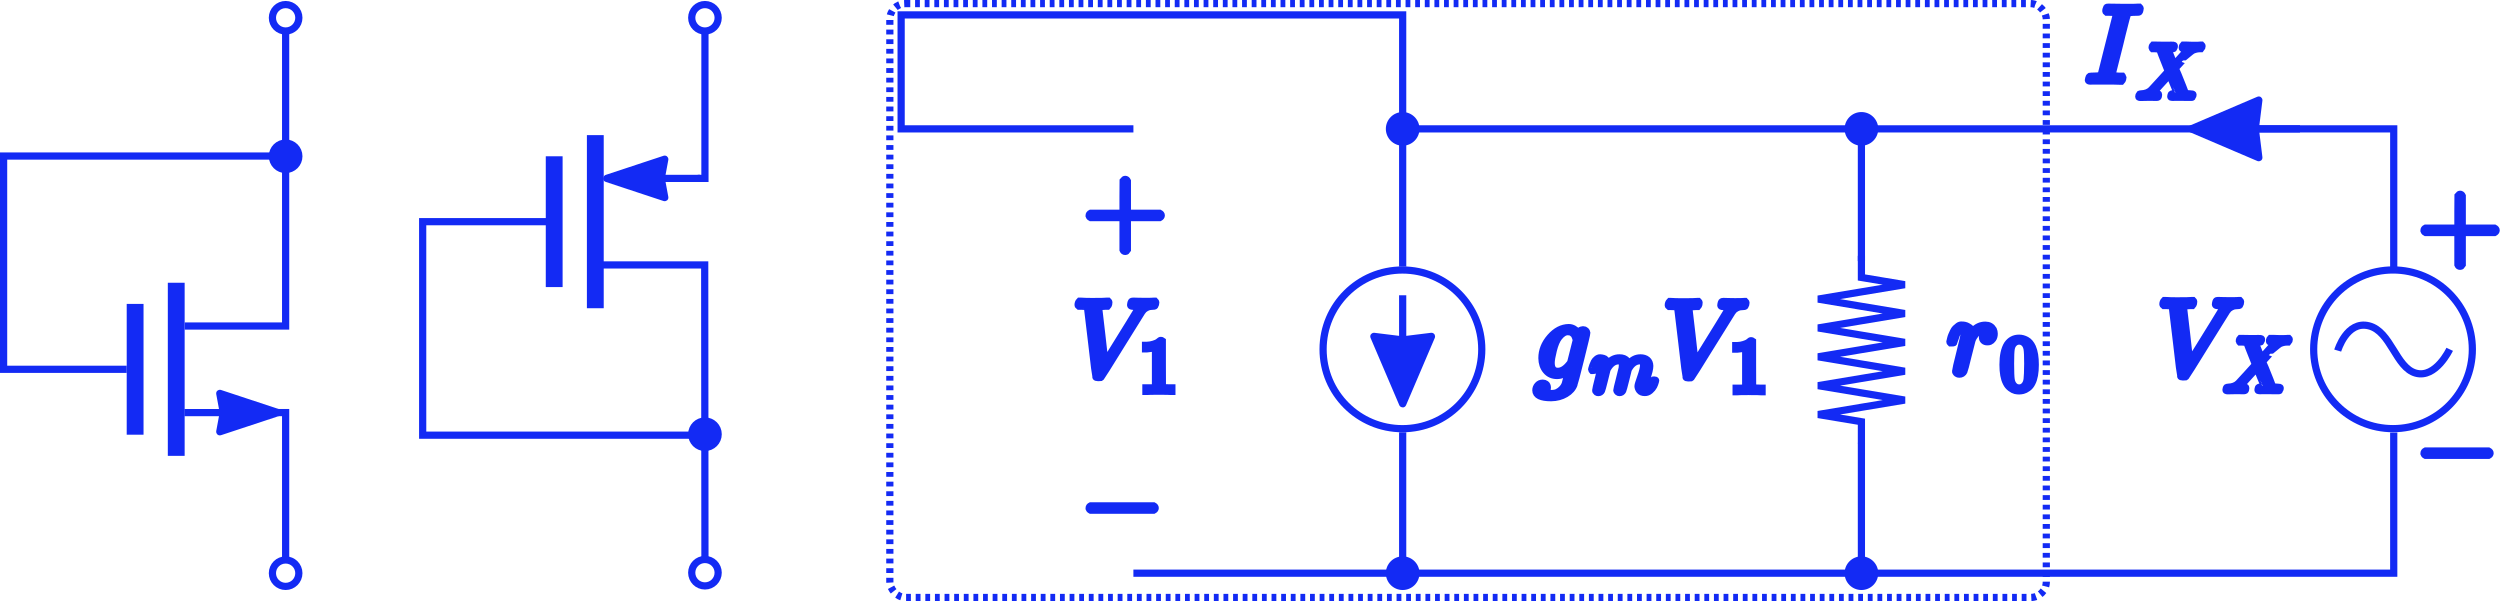 <svg width="5199" height="1250" viewBox="0 0 5199 1250" fill="none" xmlns="http://www.w3.org/2000/svg">
<path d="M366.5 588V948" stroke="#132AF4" stroke-width="35"/>
<path d="M281 632V904" stroke="#132AF4" stroke-width="35"/>
<path d="M577.426 857.81L457.321 818.106C457.178 818.059 457.106 818.035 457.063 818.073C457.02 818.11 457.034 818.184 457.062 818.332L464.402 858L457.062 897.668C457.034 897.816 457.02 897.89 457.063 897.927C457.106 897.965 457.178 897.941 457.321 897.894L577.426 858.19C577.663 858.111 577.781 858.072 577.781 858C577.781 857.928 577.663 857.889 577.426 857.81Z" fill="#132AF4"/>
<path d="M464.402 858L457.062 897.668C457.034 897.816 457.02 897.89 457.063 897.927C457.106 897.965 457.178 897.941 457.321 897.894L577.426 858.19C577.663 858.111 577.781 858.072 577.781 858C577.781 857.928 577.663 857.889 577.426 857.81L457.321 818.106C457.178 818.059 457.106 818.035 457.063 818.073C457.02 818.11 457.034 818.184 457.062 818.332L464.402 858ZM464.402 858H383.5" stroke="#132AF4" stroke-width="15"/>
<path d="M578 858H594V1159" stroke="#132AF4" stroke-width="15"/>
<path d="M384 678H594V65.5" stroke="#132AF4" stroke-width="15"/>
<path d="M263.5 768H7.5V324.5H578" stroke="#132AF4" stroke-width="15"/>
<circle cx="594" cy="1192" r="27.5" transform="rotate(-90 594 1192)" stroke="#132AF4" stroke-width="15"/>
<circle cx="594" cy="37" r="27.5" transform="rotate(-90 594 37)" stroke="#132AF4" stroke-width="15"/>
<circle cx="594" cy="325" r="27.5" transform="rotate(-90 594 325)" fill="#132AF4" stroke="#132AF4" stroke-width="15"/>
<path d="M1262.08 371.19L1382.18 410.894C1382.33 410.941 1382.4 410.965 1382.44 410.927C1382.48 410.89 1382.47 410.816 1382.44 410.668L1375.1 371L1382.44 331.332C1382.47 331.184 1382.48 331.11 1382.44 331.073C1382.4 331.035 1382.33 331.059 1382.18 331.106L1262.08 370.81C1261.84 370.889 1261.72 370.928 1261.72 371C1261.72 371.072 1261.84 371.111 1262.08 371.19Z" fill="#132AF4"/>
<path d="M1375.1 371L1382.44 331.332C1382.47 331.184 1382.48 331.11 1382.44 331.073C1382.4 331.035 1382.33 331.059 1382.18 331.106L1262.08 370.81C1261.84 370.889 1261.72 370.928 1261.72 371C1261.72 371.072 1261.84 371.111 1262.08 371.19L1382.18 410.894C1382.33 410.941 1382.4 410.965 1382.44 410.927C1382.48 410.89 1382.47 410.816 1382.44 410.668L1375.1 371ZM1375.1 371H1456" stroke="#132AF4" stroke-width="15"/>
<path d="M1451 371H1466V70" stroke="#132AF4" stroke-width="15"/>
<circle cx="1466" cy="37" r="27.5" transform="rotate(-180 1466 37)" stroke="#132AF4" stroke-width="15"/>
<path d="M1238 281V641" stroke="#132AF4" stroke-width="35"/>
<path d="M1152.5 325V597" stroke="#132AF4" stroke-width="35"/>
<path d="M1250.5 551H1465.5L1466 1165" stroke="#132AF4" stroke-width="15"/>
<path d="M1136 461H879V905H1466" stroke="#132AF4" stroke-width="15"/>
<circle cx="1466" cy="1191" r="27.5" transform="rotate(90 1466 1191)" stroke="#132AF4" stroke-width="15"/>
<circle cx="1466" cy="903" r="27.5" transform="rotate(90 1466 903)" fill="#132AF4" stroke="#132AF4" stroke-width="15"/>
<circle cx="2916.5" cy="726.5" r="165" stroke="#132AF4" stroke-width="15"/>
<path d="M2917.18 839.569L2976.86 699.82L2976.86 699.82C2976.92 699.678 2976.95 699.607 2976.92 699.56C2976.88 699.514 2976.81 699.524 2976.66 699.543L2917 706.902L2857.34 699.543C2857.19 699.524 2857.12 699.514 2857.08 699.56C2857.05 699.607 2857.08 699.678 2857.14 699.82L2916.82 839.569C2916.89 839.753 2916.93 839.845 2917 839.845C2917.07 839.845 2917.11 839.753 2917.18 839.569Z" fill="#132AF4"/>
<path d="M2917 706.902L2857.34 699.543C2857.19 699.524 2857.12 699.514 2857.08 699.56C2857.05 699.607 2857.08 699.678 2857.14 699.82L2916.82 839.569C2916.89 839.753 2916.93 839.845 2917 839.845C2917.07 839.845 2917.11 839.753 2917.18 839.569L2976.86 699.82C2976.92 699.678 2976.95 699.607 2976.92 699.56C2976.88 699.514 2976.81 699.524 2976.66 699.543L2917 706.902ZM2917 706.902V614" stroke="#132AF4" stroke-width="15"/>
<path d="M3261.79 771.151C3259.54 773.103 3256.24 775.205 3251.88 777.457C3247.53 779.71 3242.95 780.836 3238.14 780.836C3228.68 780.836 3221.1 777.457 3215.4 770.701C3209.69 763.944 3206.76 755.31 3206.61 744.8C3206.61 729.034 3212.39 714.544 3223.95 701.331C3235.52 688.118 3248.35 681.436 3262.47 681.286C3269.53 681.286 3276.06 684.89 3282.06 692.097L3282.74 691.196C3283.04 690.746 3283.41 690.295 3283.86 689.845C3284.32 689.394 3284.99 688.794 3285.89 688.043C3286.79 687.292 3287.77 686.767 3288.82 686.466C3289.87 686.166 3291.07 685.941 3292.42 685.791C3294.53 685.791 3296.25 686.466 3297.6 687.818C3298.95 689.169 3299.71 690.595 3299.86 692.097C3299.86 694.349 3295.58 712.517 3287.02 746.601C3278.46 780.686 3273.95 798.103 3273.5 798.854C3270.8 806.962 3265.02 813.643 3256.16 818.899C3247.3 824.154 3237.17 826.857 3225.76 827.007C3204.59 827.007 3194 821.902 3194 811.692C3194 807.788 3195.35 804.334 3198.05 801.331C3200.76 798.328 3204.21 796.827 3208.41 796.827C3210.67 796.827 3212.77 797.502 3214.72 798.854C3216.67 800.205 3217.72 802.532 3217.87 805.836C3217.87 807.337 3217.72 808.764 3217.42 810.115C3217.12 811.466 3216.6 812.517 3215.85 813.268C3215.1 814.019 3214.5 814.77 3214.05 815.52C3213.59 816.271 3213.07 816.872 3212.47 817.322L3212.02 817.773H3212.24C3213.74 818.223 3218.25 818.448 3225.76 818.448C3231.46 818.448 3235.97 817.547 3239.27 815.746C3242.72 814.094 3245.95 811.616 3248.95 808.313C3251.96 805.01 3254.06 801.481 3255.26 797.728C3256.16 794.875 3257.36 790.22 3258.86 783.764C3260.82 776.556 3261.79 772.352 3261.79 771.151ZM3278.23 706.962L3277.33 704.484C3276.88 702.833 3276.51 701.707 3276.21 701.106C3275.91 700.505 3275.46 699.454 3274.86 697.953C3274.26 696.451 3273.5 695.4 3272.6 694.8C3271.7 694.199 3270.73 693.373 3269.68 692.322C3268.62 691.271 3267.27 690.595 3265.62 690.295C3263.97 689.995 3262.32 689.77 3260.67 689.619C3254.06 689.619 3247.68 693.598 3241.52 701.556C3237.02 707.412 3233.26 716.346 3230.26 728.358C3227.26 740.37 3225.76 749.079 3225.76 754.484C3225.76 766.346 3230.41 772.277 3239.72 772.277C3248.13 772.277 3256.39 767.022 3264.5 756.511L3266.3 754.259L3278.23 706.962Z" fill="#132AF4" stroke="#132AF4" stroke-width="15"/>
<path d="M3309.96 768.925C3310.07 768.288 3310.22 767.439 3310.44 766.377C3310.65 765.316 3311.29 763.299 3312.35 760.327C3313.41 757.354 3314.47 754.859 3315.53 752.842C3316.59 750.826 3318.29 748.862 3320.63 746.951C3322.96 745.04 3325.3 744.138 3327.63 744.244C3329.97 744.35 3332.25 744.722 3334.48 745.358C3336.71 745.995 3338.3 746.951 3339.26 748.225C3340.21 749.499 3341.06 750.666 3341.81 751.728C3342.55 752.789 3342.97 753.798 3343.08 754.753L3343.4 755.868C3343.4 756.08 3343.45 756.186 3343.56 756.186L3345.31 754.435C3351.68 747.641 3359.16 744.244 3367.76 744.244C3369.57 744.244 3371.21 744.35 3372.7 744.562C3374.18 744.775 3375.56 745.146 3376.84 745.677C3378.11 746.208 3379.12 746.739 3379.86 747.269C3380.61 747.8 3381.4 748.437 3382.25 749.18C3383.1 749.923 3383.63 750.613 3383.84 751.25C3384.06 751.887 3384.48 752.577 3385.12 753.32C3385.75 754.063 3385.97 754.7 3385.75 755.231C3385.54 755.762 3385.7 756.239 3386.23 756.664C3386.76 757.089 3386.87 757.46 3386.55 757.779L3387.82 756.186C3394.51 748.225 3402.42 744.244 3411.55 744.244C3417.28 744.244 3421.9 745.677 3425.4 748.543C3428.91 751.409 3430.71 755.603 3430.82 761.123C3430.82 766.537 3428.8 774.923 3424.77 786.282C3420.73 797.64 3418.72 804.434 3418.72 806.664C3418.82 808.15 3419.09 809.158 3419.51 809.689C3419.94 810.22 3420.73 810.485 3421.9 810.485C3424.87 810.485 3427.63 808.893 3430.18 805.708C3432.73 802.524 3434.8 798.171 3436.39 792.651C3436.71 791.483 3437.03 790.793 3437.35 790.581C3437.66 790.369 3438.51 790.263 3439.89 790.263C3442.02 790.263 3443.08 790.687 3443.08 791.536C3443.08 791.643 3442.87 792.439 3442.44 793.925C3441.59 797.003 3440.42 800.029 3438.94 803.001C3437.45 805.974 3435.01 808.946 3431.61 811.918C3428.22 814.891 3424.55 816.324 3420.63 816.218C3415.64 816.218 3412.03 814.785 3409.8 811.918C3407.57 809.052 3406.45 806.08 3406.45 803.001C3406.45 800.984 3408.37 794.615 3412.19 783.893C3416.01 773.171 3417.97 765.104 3418.08 759.69C3418.08 753.426 3415.74 750.295 3411.07 750.295H3410.28C3401.15 750.295 3393.45 755.656 3387.19 766.377L3386.07 768.288L3380.82 789.626C3377.32 803.532 3375.3 811.016 3374.77 812.078C3373.39 814.944 3371.1 816.377 3367.92 816.377C3366.54 816.377 3365.43 816.005 3364.58 815.262C3363.73 814.519 3363.14 813.882 3362.82 813.352C3362.51 812.821 3362.35 812.29 3362.35 811.759C3362.35 810.591 3364.15 803.001 3367.76 788.989L3373.49 765.74C3373.81 764.148 3373.97 762.131 3373.97 759.69C3373.97 753.426 3371.64 750.295 3366.96 750.295H3366.17C3357.04 750.295 3349.34 755.656 3343.08 766.377L3341.97 768.288L3336.71 789.626C3333.21 803.532 3331.19 811.016 3330.66 812.078C3329.28 814.944 3327 816.377 3323.81 816.377C3322.43 816.377 3321.32 816.058 3320.47 815.422C3319.62 814.785 3319.04 814.148 3318.72 813.511C3318.4 812.874 3318.29 812.343 3318.4 811.918C3318.4 810.538 3320.42 801.834 3324.45 785.804C3328.59 769.456 3330.66 760.91 3330.66 760.167C3330.98 758.575 3331.14 757.142 3331.14 755.868C3331.14 752.046 3329.81 750.136 3327.16 750.136C3324.82 750.136 3322.86 751.622 3321.26 754.594C3319.67 757.566 3318.45 760.804 3317.6 764.307C3316.75 767.811 3316.12 769.721 3315.69 770.04C3315.48 770.252 3314.63 770.358 3313.14 770.358H3310.91C3310.28 769.721 3309.96 769.244 3309.96 768.925Z" fill="#132AF4" stroke="#132AF4" stroke-width="15"/>
<path d="M3469.4 634.885C3469.4 631.582 3470.38 628.954 3472.33 627.002H3474.81C3481.12 627.453 3489 627.678 3498.46 627.678C3516.18 627.678 3526.61 627.453 3529.76 627.002H3532.02C3532.92 627.903 3533.37 628.579 3533.37 629.029C3533.37 629.48 3533.22 630.831 3532.92 633.083C3532.17 635.336 3531.49 636.762 3530.89 637.363H3526.16C3522.86 637.663 3520.61 637.813 3519.4 637.813C3515.05 638.564 3512.65 639.69 3512.2 641.192C3512.2 641.492 3514.37 660.336 3518.73 697.723C3523.08 735.11 3525.34 753.954 3525.49 754.255L3541.93 727.903C3552.89 710.336 3563.85 692.618 3574.81 674.75C3585.77 656.882 3591.4 647.648 3591.7 647.047C3592.3 645.996 3592.6 644.87 3592.6 643.669C3592.6 640.065 3589.3 637.963 3582.69 637.363C3579.99 637.363 3578.64 636.537 3578.64 634.885C3578.64 634.735 3578.79 633.759 3579.09 631.957C3579.54 629.855 3579.99 628.504 3580.44 627.903C3580.89 627.303 3581.87 627.002 3583.37 627.002C3583.67 627.002 3584.57 627.002 3586.07 627.002C3587.57 627.002 3590.13 627.077 3593.73 627.228C3597.33 627.378 3602.14 627.453 3608.14 627.453C3618.5 627.453 3625.03 627.303 3627.74 627.002H3629.31C3630.37 628.053 3630.89 628.879 3630.89 629.48C3630.89 632.032 3630.22 634.435 3628.86 636.687C3628.41 637.138 3627.14 637.363 3625.03 637.363C3623.08 637.513 3621.28 637.663 3619.63 637.813C3617.98 637.963 3616.4 638.339 3614.9 638.939C3613.4 639.54 3612.2 640.065 3611.3 640.516C3610.4 640.966 3609.49 641.567 3608.59 642.318C3607.69 643.068 3606.94 643.594 3606.34 643.894C3605.74 644.195 3605.14 644.87 3604.54 645.921C3603.94 646.972 3603.41 647.498 3602.96 647.498L3559.49 717.318C3532.47 761.011 3518.5 783.384 3517.6 784.435C3517.15 784.735 3516.63 785.11 3516.03 785.561L3511.97 785.786H3510.4C3507.69 785.786 3506.34 785.261 3506.34 784.21C3505.89 783.309 3502.96 759.285 3497.56 712.137C3491.85 664.39 3488.92 640.291 3488.77 639.84C3488.02 638.189 3483.37 637.363 3474.81 637.363H3470.98C3469.93 636.612 3469.4 635.786 3469.4 634.885Z" fill="#132AF4" stroke="#132AF4" stroke-width="15"/>
<path d="M3630.35 722.574L3628.28 723.37C3626.79 723.901 3624.67 724.432 3621.91 724.962C3619.15 725.493 3616.07 725.865 3612.68 726.077H3609.65V718.752H3612.68C3617.67 718.54 3622.28 717.744 3626.53 716.364C3630.78 714.984 3633.75 713.71 3635.45 712.542C3637.14 711.374 3638.63 710.207 3639.9 709.039C3640.12 708.721 3640.75 708.561 3641.82 708.561C3642.77 708.561 3643.67 708.88 3644.52 709.517V757.128L3644.68 804.898C3645.43 805.641 3646.06 806.119 3646.59 806.331C3647.12 806.543 3648.4 806.756 3650.41 806.968C3652.43 807.18 3655.72 807.287 3660.29 807.287H3664.43V814.611H3662.68C3660.45 814.293 3652.01 814.134 3637.36 814.134C3622.92 814.134 3614.59 814.293 3612.36 814.611H3610.45V807.287H3614.59C3616.92 807.287 3618.94 807.287 3620.64 807.287C3622.34 807.287 3623.66 807.233 3624.62 807.127C3625.57 807.021 3626.42 806.862 3627.17 806.65C3627.91 806.437 3628.33 806.331 3628.44 806.331C3628.55 806.331 3628.86 806.066 3629.4 805.535C3629.93 805.004 3630.24 804.792 3630.35 804.898V722.574Z" fill="#132AF4" stroke="#132AF4" stroke-width="15"/>
<path d="M3871 297V543" stroke="#132AF4" stroke-width="15"/>
<path d="M3871 921V1167" stroke="#132AF4" stroke-width="15"/>
<path d="M3871 233C3890.33 233 3906 248.67 3906 268C3906 287.33 3890.33 303 3871 303C3851.67 303 3836 287.33 3836 268C3836 248.67 3851.67 233 3871 233Z" fill="#132AF4"/>
<path d="M3871 1157C3890.33 1157 3906 1172.67 3906 1192C3906 1211.33 3890.33 1227 3871 1227C3851.67 1227 3836 1211.33 3836 1192C3836 1172.67 3851.67 1157 3871 1157Z" fill="#132AF4"/>
<path d="M4055 710.98C4055.15 710.529 4055.3 709.929 4055.45 709.178C4055.6 708.427 4055.98 706.775 4056.58 704.223C4057.18 701.67 4057.93 699.343 4058.83 697.241C4059.73 695.139 4060.86 692.661 4062.21 689.808C4063.56 686.956 4065.06 684.703 4066.71 683.052C4068.36 681.4 4070.32 679.748 4072.57 678.097C4074.82 676.445 4077.3 675.769 4080 676.07C4084.35 676.07 4088.18 676.971 4091.49 678.772C4094.79 680.574 4097.12 682.226 4098.47 683.727C4099.82 685.229 4100.65 686.73 4100.95 688.232C4101.25 689.133 4101.47 689.583 4101.62 689.583C4101.77 689.583 4102.37 689.058 4103.42 688.007C4110.63 680.199 4118.96 676.295 4128.42 676.295H4129.1C4136.31 676.295 4141.71 679.373 4145.32 685.529C4146.52 688.382 4147.12 691.16 4147.12 693.862C4147.12 698.367 4146.14 701.971 4144.19 704.673C4142.24 707.376 4140.29 709.103 4138.33 709.853C4136.38 710.604 4134.5 710.904 4132.7 710.754C4129.7 710.754 4127.3 709.929 4125.5 708.277C4123.69 706.625 4122.79 704.448 4122.79 701.745C4122.79 694.538 4127 689.733 4135.41 687.331C4132.1 685.379 4129.4 684.403 4127.3 684.403C4118.89 684.403 4111.16 689.959 4104.1 701.07C4102.6 703.472 4101.47 705.95 4100.72 708.502C4099.97 711.055 4097.42 721.04 4093.06 738.457C4087.96 759.478 4085.03 770.664 4084.28 772.016C4082.33 776.07 4079.1 778.097 4074.59 778.097C4072.64 778.097 4071.07 777.646 4069.86 776.745C4068.66 775.844 4067.84 774.944 4067.39 774.043C4066.94 773.142 4066.79 772.391 4066.94 771.79C4066.94 769.838 4069.94 756.926 4075.95 733.052C4081.95 709.178 4084.95 695.889 4084.95 693.187C4084.95 687.331 4083 684.403 4079.1 684.403C4075.95 684.403 4073.24 686.505 4070.99 690.709C4068.74 694.913 4066.94 699.493 4065.59 704.448C4064.23 709.403 4063.41 712.106 4063.11 712.556C4062.81 712.856 4061.61 713.007 4059.5 713.007H4056.35C4055.45 712.106 4055 711.43 4055 710.98Z" fill="#132AF4" stroke="#132AF4" stroke-width="15"/>
<path d="M4174.56 716.245C4180.51 707.647 4188.63 703.347 4198.93 703.347C4204.02 703.347 4209.12 704.727 4214.21 707.487C4219.31 710.247 4223.45 715.131 4226.63 722.137C4230.56 730.948 4232.53 743.05 4232.53 758.442C4232.53 774.896 4230.24 787.476 4225.68 796.181C4223.56 800.639 4220.64 804.196 4216.92 806.849C4213.21 809.503 4209.97 811.149 4207.21 811.786C4204.45 812.423 4201.74 812.794 4199.09 812.9C4196.33 812.9 4193.57 812.582 4190.81 811.945C4188.05 811.308 4184.81 809.61 4181.09 806.849C4177.38 804.089 4174.46 800.533 4172.34 796.181C4167.77 787.476 4165.49 774.896 4165.49 758.442C4165.49 739.971 4168.51 725.905 4174.56 716.245ZM4210.39 714.334C4207.21 710.937 4203.44 709.239 4199.09 709.239C4194.63 709.239 4190.81 710.937 4187.62 714.334C4184.97 717.094 4183.22 720.916 4182.37 725.799C4181.52 730.682 4181.09 740.873 4181.09 756.372C4181.09 773.145 4181.52 784.185 4182.37 789.493C4183.22 794.801 4185.13 798.994 4188.1 802.072C4191.07 805.257 4194.73 806.849 4199.09 806.849C4203.33 806.849 4206.94 805.257 4209.91 802.072C4212.99 798.888 4214.9 794.429 4215.65 788.697C4216.39 782.964 4216.81 772.19 4216.92 756.372C4216.92 740.98 4216.5 730.842 4215.65 725.959C4214.8 721.075 4213.05 717.201 4210.39 714.334Z" fill="#132AF4" stroke="#132AF4" stroke-width="15"/>
<path d="M3871 922V877L3781 862L3961 832L3781 802L3961 772L3781 742L3961 712L3781 682L3961 652L3781 622L3961 592L3871 577V532" stroke="#132AF4" stroke-width="15"/>
<circle cx="4976.5" cy="726.414" r="165" stroke="#132AF4" stroke-width="15"/>
<path d="M4861.5 729.079C4861.5 729.079 4880.19 666.295 4926.19 677.54C4972.19 688.784 4982.25 764.594 5023.94 776.008C5065.62 787.423 5094.38 726.415 5094.38 726.415" stroke="#132AF4" stroke-width="15"/>
<path d="M5041 481.926C5041 481.926 5041 480.95 5041 478.999C5041 477.047 5042.05 475.545 5044.15 474.494H5111.49V440.711L5111.72 406.928C5113.22 404.976 5114.65 404 5116 404C5117.95 404 5119.45 405.126 5120.5 407.379V474.494H5187.62C5189.87 475.695 5191 477.197 5191 478.999C5191 480.8 5189.87 482.302 5187.62 483.503H5120.5V550.618C5119.3 552.72 5117.95 553.771 5116.45 553.771H5116H5115.55C5113.75 553.771 5112.39 552.72 5111.49 550.618V483.503H5044.15C5042.05 482.452 5041 480.95 5041 478.999V481.926Z" fill="#132AF4" stroke="#132AF4" stroke-width="15"/>
<path d="M5041 945.389C5041 945.389 5041 944.413 5041 942.461C5041 940.51 5042.05 939.008 5044.15 937.957H5175.01C5177.26 939.158 5178.38 940.66 5178.38 942.461C5178.38 944.263 5177.26 945.765 5175.01 946.966H5044.15C5042.05 945.915 5041 944.413 5041 942.461V945.389Z" fill="#132AF4" stroke="#132AF4" stroke-width="15"/>
<path d="M4498 632.884C4498 629.58 4498.98 626.953 4500.93 625.001H4503.41C4509.71 625.451 4517.59 625.676 4527.05 625.676C4544.77 625.676 4555.21 625.451 4558.36 625.001H4560.61C4561.51 625.902 4561.97 626.577 4561.97 627.028C4561.97 627.478 4561.81 628.83 4561.51 631.082C4560.76 633.334 4560.09 634.761 4559.49 635.361H4554.76C4551.45 635.661 4549.2 635.812 4548 635.812C4543.65 636.562 4541.24 637.689 4540.79 639.19C4540.79 639.49 4542.97 658.335 4547.33 695.723C4551.68 733.111 4553.93 751.955 4554.08 752.255L4570.52 725.903C4581.48 708.335 4592.45 690.617 4603.41 672.749C4614.37 654.881 4620 645.647 4620.3 645.046C4620.9 643.995 4621.2 642.869 4621.2 641.668C4621.2 638.064 4617.9 635.962 4611.29 635.361C4608.59 635.361 4607.24 634.535 4607.24 632.884C4607.24 632.734 4607.39 631.758 4607.69 629.956C4608.14 627.854 4608.59 626.502 4609.04 625.902C4609.49 625.301 4610.46 625.001 4611.97 625.001C4612.27 625.001 4613.17 625.001 4614.67 625.001C4616.17 625.001 4618.72 625.076 4622.33 625.226C4625.93 625.376 4630.73 625.451 4636.74 625.451C4647.1 625.451 4653.63 625.301 4656.34 625.001H4657.91C4658.96 626.052 4659.49 626.878 4659.49 627.478C4659.49 630.031 4658.81 632.433 4657.46 634.686C4657.01 635.136 4655.74 635.361 4653.63 635.361C4651.68 635.511 4649.88 635.661 4648.23 635.812C4646.58 635.962 4645 636.337 4643.5 636.938C4642 637.538 4640.8 638.064 4639.89 638.514C4638.99 638.965 4638.09 639.565 4637.19 640.316C4636.29 641.067 4635.54 641.593 4634.94 641.893C4634.34 642.193 4633.74 642.869 4633.14 643.92C4632.54 644.971 4632.01 645.496 4631.56 645.496L4588.09 715.317C4561.06 759.012 4547.1 781.385 4546.2 782.436C4545.75 782.736 4545.22 783.111 4544.62 783.562L4540.57 783.787H4538.99C4536.29 783.787 4534.94 783.262 4534.94 782.211C4534.49 781.31 4531.56 757.285 4526.15 710.137C4520.45 662.389 4517.52 638.289 4517.37 637.839C4516.62 636.187 4511.96 635.361 4503.41 635.361H4499.58C4498.53 634.61 4498 633.785 4498 632.884Z" fill="#132AF4" stroke="#132AF4" stroke-width="15"/>
<path d="M4631.72 812.61H4631.4C4629.91 812.61 4629.17 812.026 4629.17 810.859C4629.17 810.434 4629.33 809.585 4629.65 808.311C4630.07 806.825 4630.44 805.975 4630.76 805.763C4631.08 805.551 4632.09 805.392 4633.79 805.285C4642.92 804.967 4650.08 802.207 4655.28 797.005C4656.35 795.944 4662.5 789.256 4673.76 776.941C4685.01 764.627 4690.58 758.364 4690.48 758.151C4678.9 728.639 4672.85 713.618 4672.32 713.087C4671.37 711.92 4668.02 711.283 4662.29 711.176H4657.83C4657.2 710.539 4656.88 710.115 4656.88 709.903C4656.88 709.69 4656.98 708.682 4657.2 706.877C4657.62 705.497 4658.15 704.488 4658.79 703.852H4661.02C4664.63 704.064 4671.05 704.17 4680.28 704.17C4683.79 704.17 4687.03 704.17 4690 704.17C4692.97 704.17 4695.36 704.117 4697.16 704.011C4698.97 703.905 4700.03 703.905 4700.35 704.011C4702.15 704.011 4703.06 704.595 4703.06 705.762C4703.06 705.869 4702.95 706.559 4702.74 707.832C4702.31 709.425 4701.94 710.38 4701.62 710.699C4701.3 711.017 4700.45 711.176 4699.07 711.176C4695.78 711.495 4692.92 712.397 4690.48 713.883L4702.74 744.775L4711.18 735.38C4722.32 723.385 4727.9 716.75 4727.9 715.476C4727.9 713.565 4726.62 712.238 4724.08 711.495C4723.54 711.495 4722.85 711.389 4722.01 711.176C4720.41 711.176 4719.62 710.593 4719.62 709.425C4719.62 709.213 4719.72 708.363 4719.93 706.877C4720.36 705.497 4720.89 704.488 4721.53 703.852H4723.44C4723.54 703.852 4724.87 703.852 4727.42 703.852C4729.97 703.852 4732.83 703.958 4736.02 704.17C4739.2 704.382 4741.38 704.435 4742.55 704.329C4752.1 704.329 4757.36 704.17 4758.31 703.852H4759.58C4760.33 704.595 4760.7 705.179 4760.7 705.603C4760.49 708.257 4759.85 710.115 4758.79 711.176H4756.24C4752.63 711.283 4749.39 711.76 4746.53 712.61C4743.66 713.459 4741.49 714.361 4740 715.317C4738.51 716.272 4737.24 717.227 4736.18 718.183L4734.43 719.616C4734.43 719.51 4729.38 725.03 4719.3 736.177L4705.44 751.463C4705.44 751.57 4707.09 755.816 4710.38 764.202C4713.67 772.589 4717.12 781.188 4720.73 789.999C4724.34 798.81 4726.3 803.375 4726.62 803.693C4727.68 804.649 4730.92 805.179 4736.34 805.285C4740.05 805.285 4741.91 805.763 4741.91 806.719C4741.91 806.931 4741.8 807.674 4741.59 808.948C4741.17 810.646 4740.8 811.655 4740.48 811.973C4740.16 812.292 4739.41 812.451 4738.25 812.451C4737.93 812.451 4736.18 812.451 4732.99 812.451C4729.81 812.451 4725.08 812.398 4718.82 812.292C4712.34 812.292 4707.41 812.292 4704.01 812.292C4700.61 812.292 4698.76 812.345 4698.44 812.451C4696.63 812.451 4695.73 811.973 4695.73 811.018C4695.73 810.912 4695.84 810.116 4696.05 808.629C4696.26 807.568 4696.47 806.825 4696.69 806.4C4696.9 805.975 4697.16 805.71 4697.48 805.604C4697.8 805.498 4698.28 805.392 4698.92 805.285C4699.55 805.179 4700.4 805.126 4701.46 805.126C4702.53 805.126 4703.91 804.755 4705.6 804.012C4707.41 803.162 4708.31 802.632 4708.31 802.419C4708.2 802.419 4705.71 796.209 4700.83 783.788L4693.34 764.999C4673.38 786.655 4663.14 798.067 4662.61 799.234C4662.19 800.084 4661.97 800.721 4661.97 801.145C4661.97 803.162 4663.51 804.489 4666.59 805.126C4666.7 805.126 4667.02 805.126 4667.55 805.126C4668.08 805.126 4668.4 805.179 4668.5 805.285C4668.82 805.285 4669.03 805.285 4669.14 805.285C4669.24 805.285 4669.4 805.339 4669.62 805.445C4669.83 805.551 4669.99 805.71 4670.09 805.922C4670.2 806.135 4670.25 806.506 4670.25 807.037C4670.25 807.992 4670.15 808.842 4669.93 809.585C4669.62 810.965 4669.3 811.761 4668.98 811.973C4668.66 812.186 4667.86 812.345 4666.59 812.451C4666.27 812.451 4665.32 812.451 4663.72 812.451C4662.13 812.451 4659.9 812.398 4657.04 812.292C4654.17 812.186 4651.04 812.186 4647.64 812.292C4639.36 812.292 4634.05 812.398 4631.72 812.61Z" fill="#132AF4" stroke="#132AF4" stroke-width="15"/>
<path d="M2917 899V1192M2917 1192H2357M2917 1192H4978V899.487" stroke="#132AF4" stroke-width="15"/>
<path d="M2357.05 268H1874V31H2917V268" stroke="#132AF4" stroke-width="15"/>
<path d="M2917 554.5V268H4218H4978V558" stroke="#132AF4" stroke-width="15"/>
<path d="M2265 450.959C2265 450.959 2265 449.983 2265 448.031C2265 446.079 2266.05 444.577 2268.15 443.526H2335.49V409.743L2335.72 375.96C2337.22 374.008 2338.65 373.033 2340 373.033C2341.95 373.033 2343.45 374.159 2344.5 376.411V443.526H2411.62C2413.87 444.728 2415 446.229 2415 448.031C2415 449.832 2413.87 451.334 2411.62 452.535H2344.5V519.651C2343.3 521.753 2341.95 522.804 2340.45 522.804H2340H2339.55C2337.75 522.804 2336.39 521.753 2335.49 519.651V452.535H2268.15C2266.05 451.484 2265 449.983 2265 448.031V450.959Z" fill="#132AF4" stroke="#132AF4" stroke-width="15"/>
<path d="M2265 1059.42C2265 1059.42 2265 1058.45 2265 1056.5C2265 1054.54 2266.05 1053.04 2268.15 1051.99H2399.01C2401.26 1053.19 2402.38 1054.69 2402.38 1056.5C2402.38 1058.3 2401.26 1059.8 2399.01 1061H2268.15C2266.05 1059.95 2265 1058.45 2265 1056.5V1059.42Z" fill="#132AF4" stroke="#132AF4" stroke-width="15"/>
<path d="M2242 634.274C2242 630.971 2242.98 628.343 2244.93 626.391H2247.41C2253.71 626.841 2261.59 627.067 2271.05 627.067C2288.77 627.067 2299.21 626.841 2302.36 626.391H2304.61C2305.51 627.292 2305.96 627.968 2305.96 628.418C2305.96 628.869 2305.81 630.22 2305.51 632.472C2304.76 634.724 2304.09 636.151 2303.49 636.751H2298.76C2295.45 637.052 2293.2 637.202 2292 637.202C2287.65 637.953 2285.24 639.079 2284.79 640.58C2284.79 640.881 2286.97 659.724 2291.32 697.112C2295.68 734.499 2297.93 753.343 2298.08 753.643L2314.52 727.292C2325.48 709.724 2336.44 692.007 2347.41 674.139C2358.37 656.271 2364 647.037 2364.3 646.436C2364.9 645.385 2365.2 644.259 2365.2 643.058C2365.2 639.454 2361.89 637.352 2355.29 636.751C2352.59 636.751 2351.23 635.926 2351.23 634.274C2351.23 634.124 2351.38 633.148 2351.68 631.346C2352.14 629.244 2352.59 627.893 2353.04 627.292C2353.49 626.691 2354.46 626.391 2355.96 626.391C2356.26 626.391 2357.17 626.391 2358.67 626.391C2360.17 626.391 2362.72 626.466 2366.32 626.616C2369.93 626.766 2374.73 626.841 2380.74 626.841C2391.1 626.841 2397.63 626.691 2400.33 626.391H2401.91C2402.96 627.442 2403.49 628.268 2403.49 628.869C2403.49 631.421 2402.81 633.823 2401.46 636.076C2401.01 636.526 2399.73 636.751 2397.63 636.751C2395.68 636.902 2393.88 637.052 2392.23 637.202C2390.57 637.352 2389 637.727 2387.5 638.328C2385.99 638.929 2384.79 639.454 2383.89 639.905C2382.99 640.355 2382.09 640.956 2381.19 641.706C2380.29 642.457 2379.54 642.983 2378.94 643.283C2378.34 643.583 2377.74 644.259 2377.14 645.31C2376.53 646.361 2376.01 646.887 2375.56 646.887L2332.09 716.706C2305.06 760.4 2291.1 782.772 2290.2 783.823C2289.75 784.124 2289.22 784.499 2288.62 784.95L2284.57 785.175H2282.99C2280.29 785.175 2278.94 784.649 2278.94 783.598C2278.49 782.697 2275.56 758.673 2270.15 711.526C2264.45 663.778 2261.52 639.679 2261.37 639.229C2260.62 637.577 2255.96 636.751 2247.41 636.751H2243.58C2242.53 636.001 2242 635.175 2242 634.274Z" fill="#132AF4" stroke="#132AF4" stroke-width="15"/>
<path d="M2402.95 721.963L2400.88 722.759C2399.39 723.29 2397.27 723.82 2394.51 724.351C2391.75 724.882 2388.67 725.253 2385.27 725.466H2382.25V718.141H2385.27C2390.26 717.929 2394.88 717.133 2399.12 715.752C2403.37 714.372 2406.34 713.099 2408.04 711.931C2409.74 710.763 2411.23 709.595 2412.5 708.428C2412.71 708.109 2413.35 707.95 2414.41 707.95C2415.37 707.95 2416.27 708.268 2417.12 708.905V756.516L2417.28 804.287C2418.02 805.03 2418.66 805.508 2419.19 805.72C2419.72 805.932 2420.99 806.144 2423.01 806.357C2425.03 806.569 2428.32 806.675 2432.88 806.675H2437.02V814H2435.27C2433.04 813.682 2424.6 813.522 2409.95 813.522C2395.52 813.522 2387.18 813.682 2384.95 814H2383.04V806.675H2387.18C2389.52 806.675 2391.53 806.675 2393.23 806.675C2394.93 806.675 2396.26 806.622 2397.21 806.516C2398.17 806.41 2399.02 806.251 2399.76 806.038C2400.5 805.826 2400.93 805.72 2401.04 805.72C2401.14 805.72 2401.46 805.454 2401.99 804.924C2402.52 804.393 2402.84 804.181 2402.95 804.287V721.963Z" fill="#132AF4" stroke="#132AF4" stroke-width="15"/>
<path d="M2917 1157C2936.33 1157 2952 1172.67 2952 1192C2952 1211.33 2936.33 1227 2917 1227C2897.67 1227 2882 1211.33 2882 1192C2882 1172.67 2897.67 1157 2917 1157Z" fill="#132AF4"/>
<circle cx="2917" cy="268" r="35" transform="rotate(-90 2917 268)" fill="#132AF4"/>
<path d="M4557.43 268.184L4697.18 327.864L4697.18 327.864C4697.32 327.924 4697.39 327.954 4697.44 327.92C4697.49 327.885 4697.48 327.808 4697.46 327.655L4690.1 268L4697.46 208.345C4697.48 208.192 4697.49 208.115 4697.44 208.08C4697.39 208.046 4697.32 208.076 4697.18 208.136L4557.43 267.816C4557.25 267.895 4557.15 267.934 4557.15 268C4557.15 268.066 4557.25 268.105 4557.43 268.184Z" fill="#132AF4"/>
<path d="M4690.1 268L4697.46 208.345C4697.48 208.192 4697.49 208.115 4697.44 208.08C4697.39 208.046 4697.32 208.076 4697.18 208.136L4557.43 267.816C4557.25 267.895 4557.15 267.934 4557.15 268C4557.15 268.066 4557.25 268.105 4557.43 268.184L4697.18 327.864C4697.32 327.924 4697.39 327.954 4697.44 327.92C4697.49 327.885 4697.48 327.808 4697.46 327.655L4690.1 268ZM4690.1 268H4783" stroke="#132AF4" stroke-width="15"/>
<rect x="1850.5" y="7.5" width="2405" height="1235" rx="32.5" stroke="#132AF4" stroke-width="15" stroke-dasharray="10 10"/>
<path d="M4346.83 168.604C4344.28 168.604 4343 167.928 4343 166.577C4343 166.277 4343.23 165.225 4343.68 163.424C4344.43 160.571 4345.18 158.994 4345.93 158.694C4346.38 158.544 4347.5 158.469 4349.31 158.469H4350.66C4359.67 158.469 4365.37 157.943 4367.77 156.892C4367.93 156.892 4368.08 156.817 4368.23 156.667C4368.98 156.367 4369.8 154.64 4370.7 151.487C4371.6 148.334 4375.28 133.619 4381.74 107.342C4383.54 100.586 4384.89 95.255 4385.79 91.351C4396.3 49.309 4401.56 28.138 4401.56 27.838C4401.26 27.237 4401.11 26.862 4401.11 26.712C4399.61 25.811 4394.28 25.36 4385.12 25.36H4380.61C4379.26 24.459 4378.96 22.582 4379.71 19.73C4380.31 17.477 4380.76 16.126 4381.06 15.675C4381.36 15.225 4382.41 15 4384.22 15H4385.12C4395.93 15.3 4406.89 15.45 4418 15.45C4436.32 15.45 4445.93 15.3 4446.83 15H4449.08C4450.13 16.051 4450.66 16.877 4450.66 17.477C4450.66 18.078 4450.43 19.354 4449.98 21.306C4449.53 23.258 4449.01 24.459 4448.41 24.91C4447.96 25.21 4446.23 25.36 4443.23 25.36C4438.57 25.36 4433.77 25.585 4428.81 26.036C4426.71 26.486 4425.28 27.312 4424.53 28.513C4423.48 30.615 4419.65 44.955 4413.05 71.531C4411.39 78.589 4409.74 85.42 4408.09 92.027C4397.58 133.469 4392.32 154.64 4392.32 155.541C4392.32 156.592 4393.08 157.268 4394.58 157.568C4396.08 157.868 4399.98 158.168 4406.29 158.469H4413.5C4414.4 159.67 4414.85 160.346 4414.85 160.496C4414.85 160.646 4414.62 161.997 4414.17 164.55C4413.57 166.502 4412.82 167.928 4411.92 168.829H4408.32C4402.76 168.529 4392.47 168.379 4377.46 168.379C4372.05 168.379 4367.1 168.379 4362.59 168.379C4358.09 168.379 4354.49 168.379 4351.78 168.379C4349.08 168.379 4347.43 168.454 4346.83 168.604Z" fill="#132AF4" stroke="#132AF4" stroke-width="15"/>
<path d="M4450.37 202.609H4450.05C4448.57 202.609 4447.82 202.026 4447.82 200.858C4447.82 200.433 4447.98 199.584 4448.3 198.31C4448.73 196.824 4449.1 195.975 4449.42 195.762C4449.74 195.55 4450.74 195.391 4452.44 195.285C4461.57 194.966 4468.74 192.206 4473.94 187.004C4475 185.943 4481.16 179.255 4492.41 166.941C4503.66 154.627 4509.24 148.363 4509.13 148.151C4497.56 118.64 4491.51 103.618 4490.98 103.088C4490.02 101.92 4486.68 101.283 4480.95 101.177H4476.49C4475.85 100.54 4475.53 100.115 4475.53 99.903C4475.53 99.691 4475.64 98.682 4475.85 96.877C4476.27 95.497 4476.8 94.489 4477.44 93.852H4479.67C4483.28 94.064 4489.7 94.171 4498.94 94.171C4502.44 94.171 4505.68 94.171 4508.65 94.171C4511.62 94.171 4514.01 94.117 4515.82 94.011C4517.62 93.905 4518.68 93.905 4519 94.011C4520.81 94.011 4521.71 94.595 4521.71 95.763C4521.71 95.869 4521.6 96.559 4521.39 97.833C4520.97 99.425 4520.59 100.381 4520.28 100.699C4519.96 101.018 4519.11 101.177 4517.73 101.177C4514.44 101.495 4511.57 102.398 4509.13 103.884L4521.39 134.775L4529.83 125.381C4540.98 113.385 4546.55 106.75 4546.55 105.476C4546.55 103.565 4545.28 102.238 4542.73 101.495C4542.2 101.495 4541.51 101.389 4540.66 101.177C4539.07 101.177 4538.27 100.593 4538.27 99.425C4538.27 99.213 4538.38 98.364 4538.59 96.877C4539.01 95.497 4539.54 94.489 4540.18 93.852H4542.09C4542.2 93.852 4543.52 93.852 4546.07 93.852C4548.62 93.852 4551.49 93.958 4554.67 94.171C4557.86 94.383 4560.03 94.436 4561.2 94.33C4570.75 94.33 4576.01 94.171 4576.96 93.852H4578.24C4578.98 94.595 4579.35 95.179 4579.35 95.604C4579.14 98.257 4578.5 100.115 4577.44 101.177H4574.89C4571.28 101.283 4568.05 101.761 4565.18 102.61C4562.31 103.459 4560.14 104.362 4558.65 105.317C4557.17 106.272 4555.89 107.228 4554.83 108.183L4553.08 109.616C4553.08 109.51 4548.04 115.03 4537.95 126.177L4524.1 141.463C4524.1 141.569 4525.74 145.816 4529.03 154.202C4532.32 162.588 4535.77 171.187 4539.38 179.998C4542.99 188.809 4544.96 193.374 4545.28 193.692C4546.34 194.648 4549.58 195.178 4554.99 195.285C4558.7 195.285 4560.56 195.762 4560.56 196.718C4560.56 196.93 4560.46 197.673 4560.24 198.947C4559.82 200.645 4559.45 201.654 4559.13 201.972C4558.81 202.291 4558.07 202.45 4556.9 202.45C4556.58 202.45 4554.83 202.45 4551.65 202.45C4548.46 202.45 4543.74 202.397 4537.47 202.291C4531 202.291 4526.06 202.291 4522.66 202.291C4519.27 202.291 4517.41 202.344 4517.09 202.45C4515.29 202.45 4514.38 201.972 4514.38 201.017C4514.38 200.911 4514.49 200.115 4514.7 198.629C4514.92 197.567 4515.13 196.824 4515.34 196.399C4515.55 195.975 4515.82 195.709 4516.14 195.603C4516.45 195.497 4516.93 195.391 4517.57 195.285C4518.21 195.178 4519.06 195.125 4520.12 195.125C4521.18 195.125 4522.56 194.754 4524.26 194.011C4526.06 193.161 4526.96 192.631 4526.96 192.418C4526.86 192.418 4524.36 186.208 4519.48 173.788L4512 154.998C4492.04 176.654 4481.79 188.066 4481.26 189.234C4480.84 190.083 4480.63 190.72 4480.63 191.144C4480.63 193.161 4482.17 194.488 4485.24 195.125C4485.35 195.125 4485.67 195.125 4486.2 195.125C4486.73 195.125 4487.05 195.178 4487.16 195.285C4487.47 195.285 4487.69 195.285 4487.79 195.285C4487.9 195.285 4488.06 195.338 4488.27 195.444C4488.48 195.55 4488.64 195.709 4488.75 195.922C4488.85 196.134 4488.91 196.505 4488.91 197.036C4488.91 197.992 4488.8 198.841 4488.59 199.584C4488.27 200.964 4487.95 201.76 4487.63 201.972C4487.31 202.185 4486.52 202.344 4485.24 202.45C4484.93 202.45 4483.97 202.45 4482.38 202.45C4480.79 202.45 4478.56 202.397 4475.69 202.291C4472.82 202.185 4469.69 202.185 4466.3 202.291C4458.02 202.291 4452.71 202.397 4450.37 202.609Z" fill="#132AF4" stroke="#132AF4" stroke-width="15"/>
</svg>
